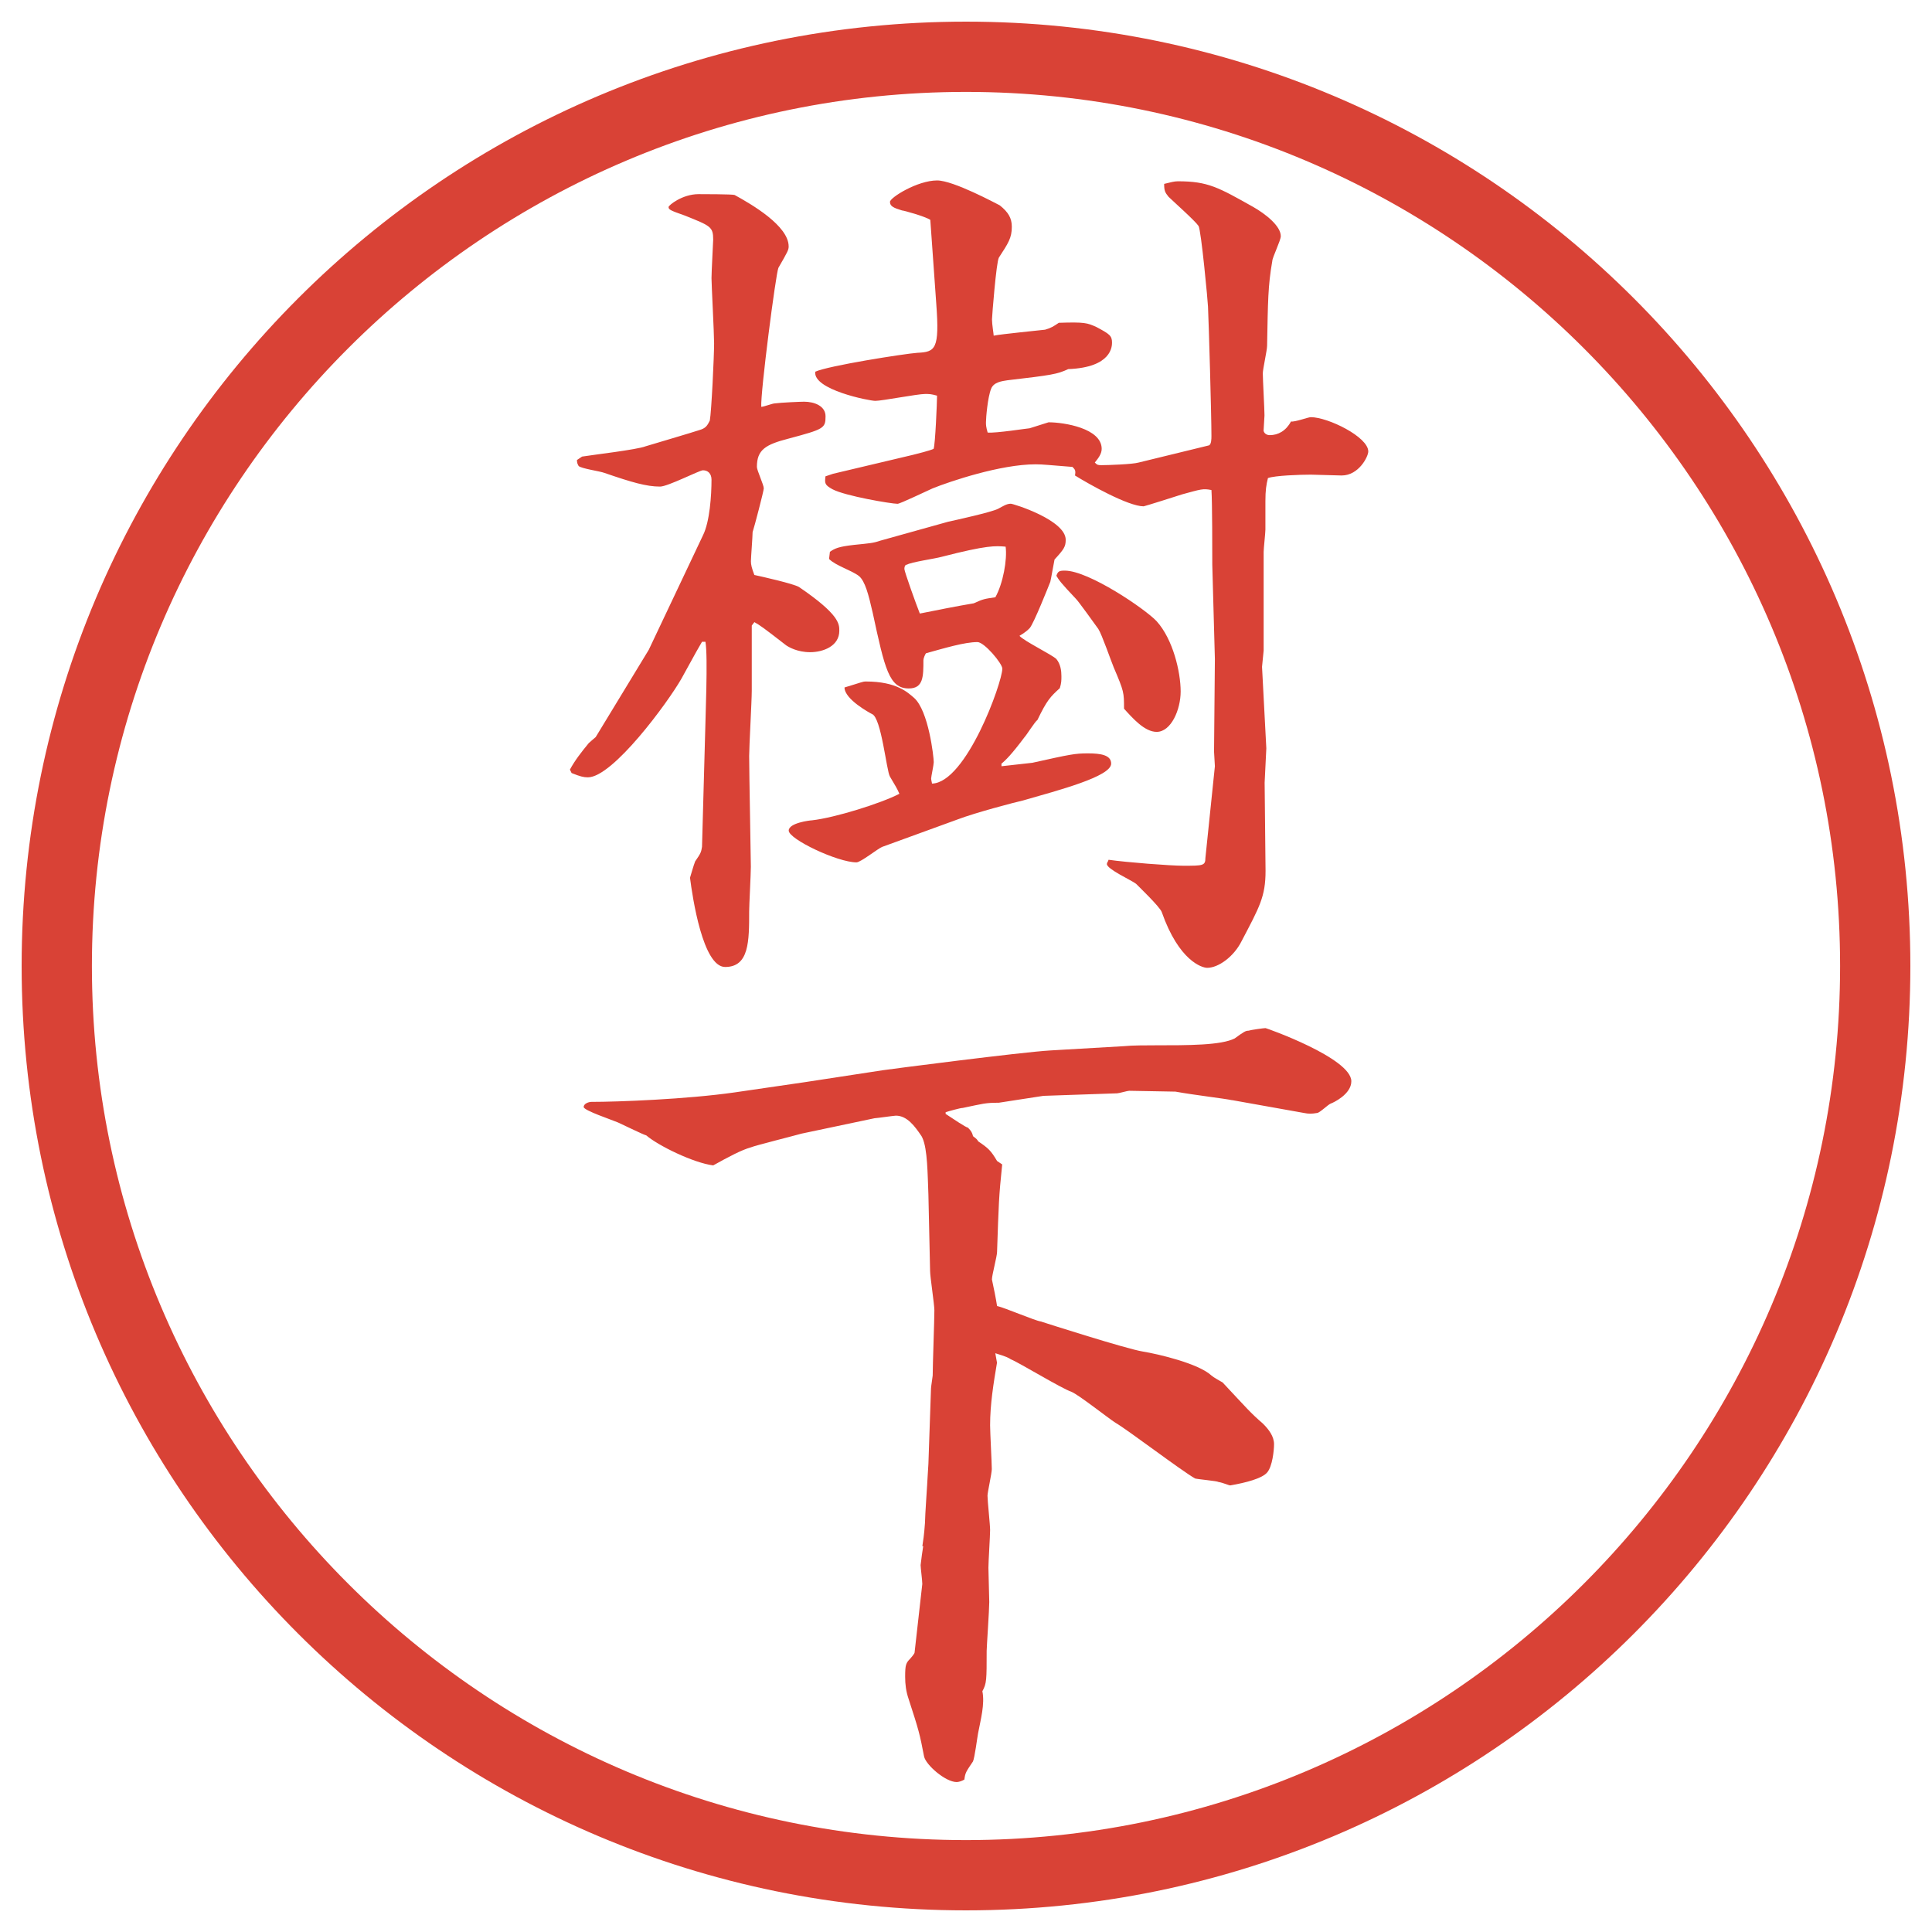 <?xml version="1.0" encoding="UTF-8"?>
<svg id="_レイヤー_1" data-name="レイヤー 1" xmlns="http://www.w3.org/2000/svg" version="1.1" viewBox="0 0 27.496 27.496">
  <g id="_楕円形_1" data-name="楕円形 1">
    <path d="M13.748,1.308c6.859,0,12.44,5.581,12.44,12.44s-5.581,12.44-12.44,12.44S1.308,20.607,1.308,13.748,6.889,1.308,13.748,1.308M13.748.308C6.325.308.308,6.325.308,13.748s6.017,13.44,13.44,13.44,13.44-6.017,13.44-13.44S21.171.308,13.748.308h0Z" fill="#d94236" stroke-width="0"/>
  </g>
  <g>
    <path d="M9.235,9.244l.769-1.624c.098-.195.122-.574.122-.793,0-.085-.049-.134-.122-.134-.049,0-.5.232-.61.232-.195,0-.403-.061-.793-.195-.061-.024-.33-.061-.366-.098-.012-.024-.024-.037-.024-.085l.073-.049c.146-.024.781-.098.903-.146.122-.037.659-.195.769-.232.085-.024.11-.061.146-.134.024-.134.061-.916.061-1.099,0-.146-.037-.842-.037-.928s.024-.525.024-.549c0-.183-.037-.195-.403-.342-.208-.073-.232-.085-.232-.122,0-.024.195-.183.427-.183.037,0,.488,0,.513.012.244.134.769.439.769.732,0,.049-.012.073-.146.305-.037.085-.256,1.77-.244,1.978.037,0,.159-.049.195-.049.085-.012.366-.024.415-.024.146,0,.305.061.305.208,0,.171-.024.183-.525.317-.33.085-.452.159-.452.403,0,.049.098.256.098.305,0,.037-.134.549-.159.623,0,.061-.024.366-.024.415s.012.098.049.195c.11.024.549.122.635.171.574.391.574.525.574.623,0,.22-.232.305-.415.305s-.305-.073-.342-.098c-.33-.256-.366-.281-.452-.33l-.037.049v.928c0,.146-.037.793-.037.928,0,.244.024,1.453.024,1.575,0,.11-.024.549-.024.635,0,.427,0,.793-.342.793-.317,0-.464-.989-.5-1.27.012-.037.049-.171.073-.232.085-.122.085-.134.098-.208l.037-1.343c.012-.525.049-1.355.012-1.575h-.049c-.049.085-.073.122-.293.525-.195.342-.977,1.404-1.331,1.404-.061,0-.11-.012-.232-.061l-.024-.049c.073-.134.159-.244.269-.378.012-.012.085-.073.098-.085l.757-1.245ZM11.811,7.853c.073-.049.122-.073.342-.098.232-.024.269-.024.378-.061l.964-.269c.11-.024.61-.134.708-.183.072-.037.121-.073.183-.073.036,0,.781.232.781.513,0,.098-.024.134-.159.281-.011.049-.048.269-.06.317-.024.061-.232.586-.293.659-.024.024-.061.061-.146.11.061.073.464.269.525.33.061.073.072.171.072.244,0,.061,0,.098-.023.171-.134.122-.183.171-.318.452-.036.024-.158.22-.183.244-.183.244-.269.33-.329.378v.037l.439-.049c.548-.122.609-.134.792-.134s.33.024.33.146c0,.183-.745.378-1.257.525-.109.024-.671.171-.928.269l-1.074.391c-.061.024-.305.22-.366.22-.269,0-.964-.33-.964-.452,0-.11.305-.146.33-.146.33-.037.989-.244,1.245-.378-.037-.085-.049-.098-.134-.244-.049-.073-.122-.842-.256-.891-.024-.012-.391-.208-.391-.378.244-.073.256-.085.305-.085.439,0,.598.159.684.232.208.183.281.842.281.916,0,.037-.037.208-.037.232s.012.061.012.073c.488-.012,1.001-1.44,1.001-1.636,0-.073-.256-.378-.354-.378-.183,0-.464.085-.732.159-.012.012-.037.073-.037.098,0,.232,0,.403-.208.403-.281,0-.342-.281-.513-1.074-.061-.269-.11-.452-.195-.525-.11-.085-.33-.146-.427-.244l.012-.098ZM11.859,6.742l1.135-.269c.049-.012.244-.061.293-.085.024-.061.049-.671.049-.757-.085-.024-.11-.024-.171-.024-.11,0-.61.098-.708.098-.085,0-.891-.159-.854-.415.183-.085,1.27-.256,1.453-.269.256-.012.317-.049.269-.696l-.085-1.196c-.073-.049-.378-.134-.403-.134-.122-.037-.171-.061-.171-.122s.391-.305.671-.305c.232,0,.842.33.891.354.123.098.172.183.172.305,0,.159-.049.232-.184.439-.037.061-.098.842-.098.879,0,.073.024.208.024.232.122-.024.635-.073.732-.085.085-.024.122-.049.195-.098.366-.012.403,0,.537.061.183.098.22.122.22.22,0,.049,0,.354-.623.378-.158.073-.231.085-.866.159-.073.012-.195.024-.232.122-.049.122-.073.415-.073.476,0,.037,0,.061.024.146.11.012.574-.061.598-.061l.269-.085c.219,0,.756.085.756.378,0,.073-.049.134-.098.195.037.037.049.037.098.037.086,0,.439-.012.525-.037l1-.244c.037-.012.037-.098.037-.134,0-.293-.037-1.587-.049-1.843,0-.049-.098-1.099-.135-1.147-.049-.073-.365-.354-.427-.415-.049-.061-.062-.085-.062-.183.098-.024.146-.037.195-.037.428,0,.574.085,1.074.366.172.098.391.269.391.415,0,.061-.121.305-.121.354-.062.354-.062.574-.074,1.208,0,.061-.061.33-.061.391,0,.085.024.513.024.598,0,.037-.013.183-.013.22.013.049.062.061.086.061.122,0,.232-.061.305-.195.049.012.244-.061.281-.061.244,0,.818.281.818.488,0,.073-.135.342-.379.342-.061,0-.379-.012-.439-.012-.146,0-.513.012-.61.049-.024.098-.036.171-.036.33v.403c0,.049-.025.269-.025.317v1.404l-.023.232.061,1.16-.024.488.013,1.257c0,.366-.086.513-.342,1.001-.11.22-.33.378-.488.378-.074,0-.403-.098-.647-.793-.024-.073-.342-.378-.366-.403-.061-.049-.415-.208-.415-.281,0-.024.013-.024.024-.061.256.037.879.085,1.062.085.28,0,.316,0,.316-.11l.135-1.306-.012-.208.012-1.318-.037-1.343c0-.171,0-.903-.012-1.062-.122-.024-.146-.012-.415.061-.036.012-.537.171-.55.171-.219,0-.781-.317-.977-.439.013-.073,0-.085-.036-.122-.317-.024-.415-.037-.524-.037-.501,0-1.221.244-1.465.342-.085.037-.464.22-.5.22-.085,0-.745-.11-.928-.208-.11-.061-.11-.085-.098-.183l.11-.037ZM13.861,8.585c.134-.061.146-.061.305-.085.109-.195.171-.537.146-.72-.146-.012-.256-.024-.916.146-.085.024-.427.073-.488.11-.024,0-.037.024-.037.061s.171.513.22.635c.183-.037.549-.11.769-.146ZM15.154,8.121c.342,0,1.148.549,1.307.72.232.256.342.72.342,1.001,0,.256-.135.574-.342.574-.171,0-.342-.195-.464-.33,0-.232,0-.244-.146-.586-.036-.085-.171-.476-.22-.549-.061-.085-.281-.391-.317-.427-.22-.232-.244-.269-.28-.33.023-.061.036-.073.121-.073Z" fill="#d94236" stroke-width="0"/>
    <path d="M17.535,15.658c-.109-.024-.537-.073-.806-.122-.098,0-.55-.012-.659-.012-.024,0-.146.036-.171.036l-1.049.036c-.098.013-.623.098-.635.098-.195,0-.22.013-.513.074-.037,0-.208.049-.244.061v.024c.11.073.293.195.317.195.049.049.061.073.073.122.049.037.061.049.073.073.146.098.183.134.269.28l.073.049c-.049.477-.049.55-.073,1.246,0,.061-.073.329-.073.391.024.109.061.293.073.378.11.024.537.208.622.22.074.024,1.22.391,1.453.428.22.036.793.17.977.342.024.023.135.085.158.098.354.378.391.427.574.586.086.085.158.183.158.293,0,.085-.023.316-.098.402-.072.086-.305.146-.524.184-.024,0-.098-.037-.171-.049-.012-.013-.281-.037-.33-.049-.195-.11-.964-.696-1.135-.794-.098-.062-.513-.391-.623-.439-.146-.049-.744-.415-.866-.464-.036-.024-.062-.037-.22-.086l.024.135c-.049.293-.098.586-.098.891,0,.098.024.537.024.623,0,.061-.061.33-.061.379,0,.072.037.414.037.488,0,.085-.024.451-.024.537,0,.072.012.414.012.488,0,.109-.037.646-.037.695,0,.415,0,.464-.061.574.037.183-.024.402-.061.598-.012.061-.049.354-.073.402-.098.146-.11.159-.122.257-.037.024-.085.036-.11.036-.159,0-.439-.244-.464-.365-.061-.318-.073-.367-.22-.818-.037-.109-.049-.207-.049-.317,0-.171.012-.195.073-.257.012-.012.061-.072.061-.085l.11-.977c0-.049-.024-.231-.024-.269.012-.109.024-.184.037-.269h-.012c.012-.085.024-.146.037-.329,0-.098.037-.611.037-.647,0-.024.012-.171.012-.195l.037-1.074c0-.024.024-.171.024-.183,0-.146.024-.794.024-.928,0-.086-.061-.477-.061-.562l-.024-1.086c-.012-.293-.012-.646-.085-.806l-.012-.024c-.098-.146-.208-.293-.366-.293-.024,0-.281.037-.305.037l-1.038.219c-.085.025-.671.172-.72.195-.134.037-.317.135-.537.257-.281-.036-.781-.28-.952-.427-.049-.013-.269-.123-.403-.184-.085-.037-.488-.171-.488-.22s.073-.073.11-.073c.378,0,1.355-.037,2.039-.135l1.001-.146,1.111-.17c.085-.013,1.965-.257,2.38-.281l1.049-.061c.11-.012.329-.012.427-.012.501,0,.953,0,1.148-.098.134-.098.158-.11.195-.11.036-.012.219-.037.244-.037.012,0,1.221.427,1.221.757,0,.184-.257.305-.293.317-.037.013-.159.134-.195.134-.074.013-.123.013-.184,0l-1.025-.183Z" fill="#d94236" stroke-width="0"/>
  </g>
</svg>